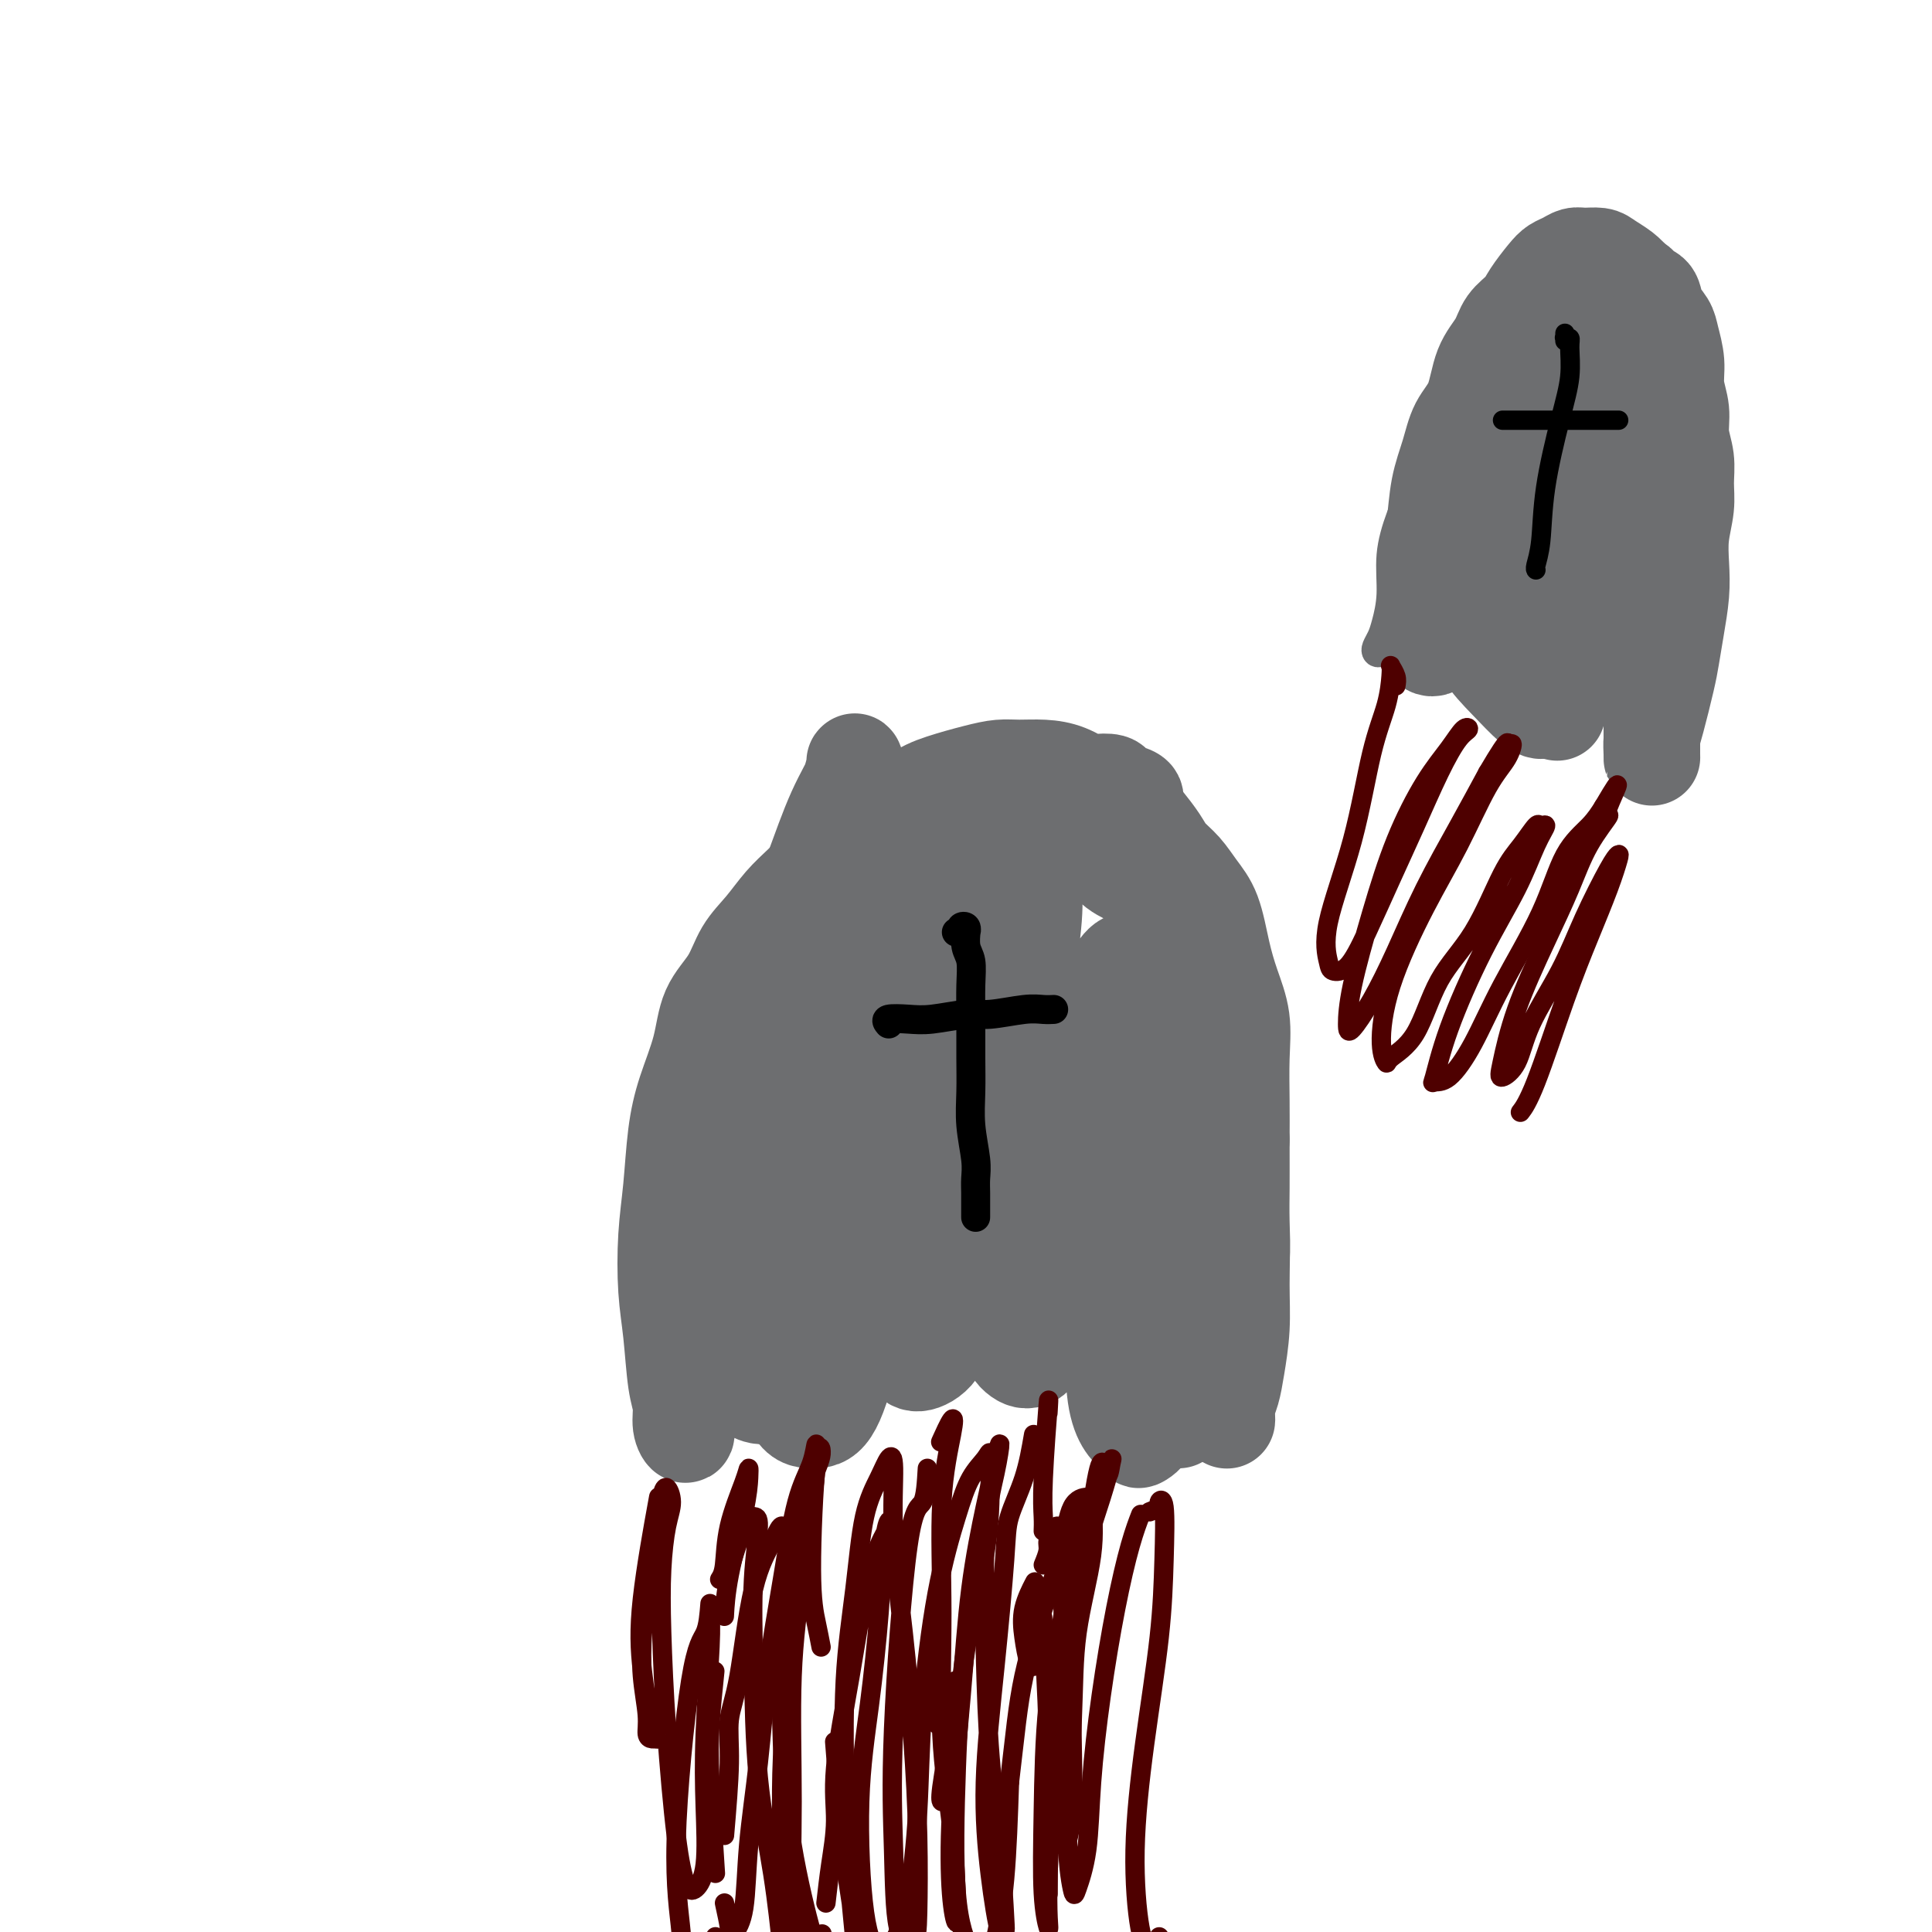 <svg viewBox='0 0 400 400' version='1.1' xmlns='http://www.w3.org/2000/svg' xmlns:xlink='http://www.w3.org/1999/xlink'><g fill='none' stroke='#6D6E70' stroke-width='20' stroke-linecap='round' stroke-linejoin='round'><path d='M151,219c0.543,-2.039 1.086,-4.077 2,-7c0.914,-2.923 2.199,-6.730 4,-10c1.801,-3.270 4.119,-6.003 6,-9c1.881,-2.997 3.326,-6.259 5,-9c1.674,-2.741 3.577,-4.962 6,-7c2.423,-2.038 5.365,-3.895 8,-6c2.635,-2.105 4.962,-4.459 7,-6c2.038,-1.541 3.787,-2.270 6,-3c2.213,-0.730 4.892,-1.462 7,-2c2.108,-0.538 3.647,-0.883 5,-1c1.353,-0.117 2.521,-0.007 4,0c1.479,0.007 3.269,-0.090 5,0c1.731,0.090 3.405,0.367 5,1c1.595,0.633 3.112,1.623 4,2c0.888,0.377 1.146,0.142 2,0c0.854,-0.142 2.305,-0.190 3,0c0.695,0.190 0.636,0.619 1,1c0.364,0.381 1.151,0.713 2,1c0.849,0.287 1.760,0.527 2,1c0.240,0.473 -0.189,1.179 0,2c0.189,0.821 0.998,1.759 2,3c1.002,1.241 2.197,2.786 3,4c0.803,1.214 1.212,2.097 2,3c0.788,0.903 1.954,1.825 3,3c1.046,1.175 1.973,2.605 3,4c1.027,1.395 2.156,2.757 3,5c0.844,2.243 1.403,5.367 2,8c0.597,2.633 1.232,4.775 2,7c0.768,2.225 1.670,4.535 2,7c0.330,2.465 0.089,5.087 0,8c-0.089,2.913 -0.025,6.118 0,9c0.025,2.882 0.013,5.441 0,8'/><path d='M257,236c0.005,5.813 0.016,7.845 0,10c-0.016,2.155 -0.060,4.434 0,7c0.060,2.566 0.222,5.421 0,8c-0.222,2.579 -0.830,4.883 -1,7c-0.170,2.117 0.098,4.047 0,6c-0.098,1.953 -0.562,3.929 -1,6c-0.438,2.071 -0.849,4.237 -1,6c-0.151,1.763 -0.041,3.122 0,4c0.041,0.878 0.014,1.275 0,2c-0.014,0.725 -0.015,1.779 0,2c0.015,0.221 0.046,-0.391 0,-1c-0.046,-0.609 -0.170,-1.214 0,-2c0.170,-0.786 0.635,-1.753 1,-3c0.365,-1.247 0.631,-2.775 1,-5c0.369,-2.225 0.842,-5.146 1,-8c0.158,-2.854 0.001,-5.640 0,-9c-0.001,-3.360 0.155,-7.295 0,-11c-0.155,-3.705 -0.621,-7.179 -1,-10c-0.379,-2.821 -0.670,-4.988 -1,-8c-0.330,-3.012 -0.700,-6.869 -1,-10c-0.300,-3.131 -0.529,-5.536 -1,-8c-0.471,-2.464 -1.185,-4.989 -2,-8c-0.815,-3.011 -1.733,-6.510 -3,-9c-1.267,-2.490 -2.884,-3.973 -4,-6c-1.116,-2.027 -1.732,-4.598 -3,-7c-1.268,-2.402 -3.188,-4.635 -5,-6c-1.812,-1.365 -3.517,-1.861 -5,-3c-1.483,-1.139 -2.746,-2.922 -4,-4c-1.254,-1.078 -2.501,-1.451 -4,-2c-1.499,-0.549 -3.249,-1.275 -5,-2'/><path d='M218,172c-3.666,-1.932 -3.831,-1.261 -5,-1c-1.169,0.261 -3.344,0.111 -5,0c-1.656,-0.111 -2.795,-0.184 -4,0c-1.205,0.184 -2.478,0.625 -4,1c-1.522,0.375 -3.294,0.686 -5,1c-1.706,0.314 -3.345,0.632 -5,1c-1.655,0.368 -3.327,0.786 -5,1c-1.673,0.214 -3.346,0.222 -5,1c-1.654,0.778 -3.288,2.325 -5,3c-1.712,0.675 -3.501,0.478 -5,1c-1.499,0.522 -2.707,1.762 -4,3c-1.293,1.238 -2.672,2.474 -4,4c-1.328,1.526 -2.606,3.342 -4,5c-1.394,1.658 -2.905,3.158 -4,5c-1.095,1.842 -1.775,4.028 -3,6c-1.225,1.972 -2.997,3.732 -4,6c-1.003,2.268 -1.239,5.045 -2,8c-0.761,2.955 -2.047,6.087 -3,9c-0.953,2.913 -1.573,5.607 -2,9c-0.427,3.393 -0.662,7.485 -1,11c-0.338,3.515 -0.780,6.452 -1,10c-0.220,3.548 -0.218,7.706 0,11c0.218,3.294 0.650,5.725 1,9c0.350,3.275 0.616,7.393 1,10c0.384,2.607 0.887,3.704 1,5c0.113,1.296 -0.163,2.792 0,4c0.163,1.208 0.765,2.128 1,2c0.235,-0.128 0.102,-1.304 0,-3c-0.102,-1.696 -0.172,-3.913 0,-7c0.172,-3.087 0.586,-7.043 1,-11'/><path d='M143,276c0.722,-5.797 1.526,-10.788 3,-18c1.474,-7.212 3.619,-16.645 6,-25c2.381,-8.355 4.998,-15.630 7,-22c2.002,-6.370 3.388,-11.833 5,-17c1.612,-5.167 3.450,-10.036 5,-14c1.550,-3.964 2.811,-7.022 4,-10c1.189,-2.978 2.307,-5.877 3,-8c0.693,-2.123 0.960,-3.469 1,-4c0.040,-0.531 -0.148,-0.248 0,0c0.148,0.248 0.632,0.460 0,2c-0.632,1.540 -2.379,4.409 -4,8c-1.621,3.591 -3.115,7.905 -5,13c-1.885,5.095 -4.159,10.972 -7,20c-2.841,9.028 -6.248,21.206 -8,32c-1.752,10.794 -1.847,20.204 -2,27c-0.153,6.796 -0.363,10.979 0,15c0.363,4.021 1.300,7.880 2,10c0.700,2.120 1.165,2.501 2,3c0.835,0.499 2.042,1.115 3,1c0.958,-0.115 1.668,-0.962 2,-3c0.332,-2.038 0.286,-5.266 1,-9c0.714,-3.734 2.187,-7.975 3,-13c0.813,-5.025 0.967,-10.835 2,-17c1.033,-6.165 2.945,-12.684 5,-20c2.055,-7.316 4.254,-15.428 6,-21c1.746,-5.572 3.040,-8.605 4,-11c0.960,-2.395 1.586,-4.153 2,-6c0.414,-1.847 0.616,-3.784 1,-5c0.384,-1.216 0.950,-1.712 1,-2c0.050,-0.288 -0.414,-0.368 -1,1c-0.586,1.368 -1.293,4.184 -2,7'/><path d='M182,190c-1.315,3.273 -3.602,8.457 -6,14c-2.398,5.543 -4.908,11.447 -7,20c-2.092,8.553 -3.768,19.756 -5,29c-1.232,9.244 -2.020,16.529 -2,23c0.020,6.471 0.850,12.128 2,15c1.150,2.872 2.622,2.959 4,3c1.378,0.041 2.664,0.035 4,-2c1.336,-2.035 2.723,-6.100 4,-12c1.277,-5.900 2.443,-13.634 4,-21c1.557,-7.366 3.505,-14.363 5,-22c1.495,-7.637 2.537,-15.912 4,-23c1.463,-7.088 3.345,-12.988 5,-18c1.655,-5.012 3.081,-9.135 4,-12c0.919,-2.865 1.330,-4.473 2,-6c0.670,-1.527 1.599,-2.975 2,-3c0.401,-0.025 0.275,1.371 0,3c-0.275,1.629 -0.698,3.491 -2,7c-1.302,3.509 -3.482,8.667 -5,14c-1.518,5.333 -2.375,10.843 -4,19c-1.625,8.157 -4.019,18.962 -5,29c-0.981,10.038 -0.549,19.307 0,25c0.549,5.693 1.214,7.808 2,9c0.786,1.192 1.691,1.462 3,1c1.309,-0.462 3.021,-1.655 4,-4c0.979,-2.345 1.224,-5.843 2,-10c0.776,-4.157 2.084,-8.975 3,-14c0.916,-5.025 1.442,-10.258 2,-16c0.558,-5.742 1.150,-11.993 2,-19c0.850,-7.007 1.960,-14.771 3,-20c1.040,-5.229 2.012,-7.923 3,-10c0.988,-2.077 1.994,-3.539 3,-5'/><path d='M213,184c1.133,-2.795 0.965,-2.284 1,-1c0.035,1.284 0.274,3.340 0,7c-0.274,3.660 -1.059,8.925 -2,15c-0.941,6.075 -2.037,12.962 -3,22c-0.963,9.038 -1.793,20.228 -2,29c-0.207,8.772 0.209,15.127 1,19c0.791,3.873 1.956,5.263 3,6c1.044,0.737 1.965,0.820 3,0c1.035,-0.820 2.182,-2.544 3,-5c0.818,-2.456 1.306,-5.644 2,-10c0.694,-4.356 1.592,-9.879 2,-15c0.408,-5.121 0.325,-9.839 1,-15c0.675,-5.161 2.108,-10.766 3,-15c0.892,-4.234 1.243,-7.099 2,-10c0.757,-2.901 1.918,-5.840 3,-8c1.082,-2.160 2.083,-3.541 3,-4c0.917,-0.459 1.749,0.002 2,1c0.251,0.998 -0.080,2.531 0,6c0.080,3.469 0.572,8.873 0,14c-0.572,5.127 -2.209,9.978 -3,17c-0.791,7.022 -0.738,16.215 -1,26c-0.262,9.785 -0.841,20.162 0,26c0.841,5.838 3.100,7.135 4,8c0.900,0.865 0.439,1.297 1,1c0.561,-0.297 2.143,-1.322 3,-4c0.857,-2.678 0.989,-7.008 1,-12c0.011,-4.992 -0.099,-10.647 0,-17c0.099,-6.353 0.408,-13.404 1,-19c0.592,-5.596 1.467,-9.737 2,-13c0.533,-3.263 0.724,-5.646 1,-7c0.276,-1.354 0.638,-1.677 1,-2'/><path d='M245,224c1.152,-10.973 1.033,-3.405 1,0c-0.033,3.405 0.019,2.646 0,4c-0.019,1.354 -0.110,4.822 0,9c0.110,4.178 0.422,9.067 0,15c-0.422,5.933 -1.577,12.910 -2,20c-0.423,7.090 -0.114,14.294 0,18c0.114,3.706 0.033,3.916 0,4c-0.033,0.084 -0.016,0.042 0,0'/><path d='M202,188c0.114,0.282 0.228,0.564 0,1c-0.228,0.436 -0.797,1.027 -1,2c-0.203,0.973 -0.041,2.329 0,4c0.041,1.671 -0.041,3.659 0,6c0.041,2.341 0.203,5.037 0,9c-0.203,3.963 -0.773,9.193 -1,14c-0.227,4.807 -0.112,9.189 0,13c0.112,3.811 0.223,7.049 0,10c-0.223,2.951 -0.778,5.614 -1,8c-0.222,2.386 -0.111,4.495 0,6c0.111,1.505 0.222,2.405 0,3c-0.222,0.595 -0.778,0.884 -1,1c-0.222,0.116 -0.111,0.058 0,0'/><path d='M200,189c0.015,2.295 0.029,4.590 0,7c-0.029,2.410 -0.103,4.935 0,9c0.103,4.065 0.381,9.671 0,14c-0.381,4.329 -1.423,7.381 -2,11c-0.577,3.619 -0.691,7.805 -1,11c-0.309,3.195 -0.814,5.399 -1,7c-0.186,1.601 -0.053,2.600 0,3c0.053,0.400 0.027,0.200 0,0'/></g>
<g fill='none' stroke='#6D6E70' stroke-width='6' stroke-linecap='round' stroke-linejoin='round'><path d='M201,187c-0.453,-0.011 -0.906,-0.022 -1,0c-0.094,0.022 0.170,0.079 0,0c-0.170,-0.079 -0.774,-0.292 -1,0c-0.226,0.292 -0.074,1.088 0,2c0.074,0.912 0.069,1.938 0,4c-0.069,2.062 -0.203,5.160 0,9c0.203,3.840 0.744,8.421 1,13c0.256,4.579 0.226,9.156 0,13c-0.226,3.844 -0.649,6.957 -1,10c-0.351,3.043 -0.630,6.017 -1,8c-0.370,1.983 -0.831,2.975 -1,4c-0.169,1.025 -0.045,2.084 0,3c0.045,0.916 0.013,1.690 0,2c-0.013,0.310 -0.006,0.155 0,0'/><path d='M198,189c0.387,1.384 0.773,2.768 1,4c0.227,1.232 0.294,2.312 0,3c-0.294,0.688 -0.951,0.984 -1,2c-0.049,1.016 0.509,2.753 1,4c0.491,1.247 0.916,2.005 1,3c0.084,0.995 -0.173,2.228 0,4c0.173,1.772 0.777,4.083 1,6c0.223,1.917 0.064,3.438 0,5c-0.064,1.562 -0.032,3.163 0,5c0.032,1.837 0.065,3.910 0,6c-0.065,2.090 -0.228,4.196 0,6c0.228,1.804 0.846,3.305 1,5c0.154,1.695 -0.158,3.585 0,5c0.158,1.415 0.786,2.355 1,3c0.214,0.645 0.016,0.994 0,1c-0.016,0.006 0.152,-0.333 0,-1c-0.152,-0.667 -0.623,-1.664 -1,-3c-0.377,-1.336 -0.661,-3.012 -1,-5c-0.339,-1.988 -0.732,-4.288 -1,-7c-0.268,-2.712 -0.411,-5.836 -1,-10c-0.589,-4.164 -1.623,-9.368 -2,-14c-0.377,-4.632 -0.097,-8.694 0,-12c0.097,-3.306 0.012,-5.858 0,-8c-0.012,-2.142 0.049,-3.874 0,-5c-0.049,-1.126 -0.209,-1.646 0,-2c0.209,-0.354 0.788,-0.542 1,0c0.212,0.542 0.057,1.815 0,4c-0.057,2.185 -0.015,5.280 0,8c0.015,2.720 0.004,5.063 0,6c-0.004,0.937 -0.002,0.469 0,0'/><path d='M200,191c0.106,-0.777 0.212,-1.555 0,-2c-0.212,-0.445 -0.743,-0.559 -1,0c-0.257,0.559 -0.241,1.791 0,3c0.241,1.209 0.708,2.395 1,4c0.292,1.605 0.411,3.628 1,6c0.589,2.372 1.649,5.093 2,9c0.351,3.907 -0.006,9.001 0,13c0.006,3.999 0.376,6.905 0,9c-0.376,2.095 -1.499,3.380 -2,4c-0.501,0.620 -0.380,0.574 -1,0c-0.620,-0.574 -1.982,-1.676 -3,-4c-1.018,-2.324 -1.692,-5.869 -2,-9c-0.308,-3.131 -0.252,-5.848 0,-9c0.252,-3.152 0.698,-6.739 1,-10c0.302,-3.261 0.460,-6.196 1,-9c0.540,-2.804 1.463,-5.478 2,-7c0.537,-1.522 0.690,-1.891 1,-2c0.310,-0.109 0.778,0.042 1,1c0.222,0.958 0.199,2.722 0,5c-0.199,2.278 -0.575,5.069 -1,8c-0.425,2.931 -0.898,6.001 -1,10c-0.102,3.999 0.169,8.928 0,13c-0.169,4.072 -0.776,7.289 -1,9c-0.224,1.711 -0.064,1.918 0,2c0.064,0.082 0.032,0.041 0,0'/><path d='M199,193c0.378,1.019 0.756,2.038 0,3c-0.756,0.962 -2.647,1.865 -4,3c-1.353,1.135 -2.167,2.500 -2,4c0.167,1.500 1.314,3.135 2,4c0.686,0.865 0.910,0.962 1,1c0.090,0.038 0.045,0.019 0,0'/><path d='M200,206c0.538,-0.010 1.076,-0.021 2,0c0.924,0.021 2.233,0.072 2,0c-0.233,-0.072 -2.010,-0.268 -3,0c-0.990,0.268 -1.193,1.000 0,1c1.193,0.000 3.783,-0.731 5,-1c1.217,-0.269 1.062,-0.077 1,0c-0.062,0.077 -0.031,0.038 0,0'/></g>
<g fill='none' stroke='#000000' stroke-width='6' stroke-linecap='round' stroke-linejoin='round'><path d='M198,193c0.453,0.104 0.906,0.207 1,0c0.094,-0.207 -0.172,-0.726 0,-1c0.172,-0.274 0.782,-0.304 1,0c0.218,0.304 0.044,0.943 0,1c-0.044,0.057 0.041,-0.466 0,0c-0.041,0.466 -0.207,1.921 0,3c0.207,1.079 0.788,1.781 1,3c0.212,1.219 0.056,2.956 0,5c-0.056,2.044 -0.011,4.395 0,7c0.011,2.605 -0.011,5.463 0,8c0.011,2.537 0.056,4.751 0,7c-0.056,2.249 -0.211,4.533 0,7c0.211,2.467 0.789,5.119 1,7c0.211,1.881 0.057,2.993 0,4c-0.057,1.007 -0.015,1.909 0,3c0.015,1.091 0.004,2.373 0,3c-0.004,0.627 -0.001,0.601 0,1c0.001,0.399 0.000,1.223 0,1c-0.000,-0.223 -0.000,-1.492 0,-2c0.000,-0.508 0.000,-0.254 0,0'/><path d='M184,212c-0.351,-0.414 -0.702,-0.828 0,-1c0.702,-0.172 2.456,-0.102 4,0c1.544,0.102 2.878,0.238 5,0c2.122,-0.238 5.031,-0.848 7,-1c1.969,-0.152 2.997,0.155 5,0c2.003,-0.155 4.980,-0.774 7,-1c2.020,-0.226 3.082,-0.061 4,0c0.918,0.061 1.691,0.017 2,0c0.309,-0.017 0.155,-0.009 0,0'/></g>
<g fill='none' stroke='#6D6E70' stroke-width='6' stroke-linecap='round' stroke-linejoin='round'><path d='M288,134c0.198,-0.108 0.396,-0.217 0,0c-0.396,0.217 -1.385,0.759 -2,1c-0.615,0.241 -0.854,0.182 -1,0c-0.146,-0.182 -0.198,-0.485 0,-1c0.198,-0.515 0.647,-1.240 1,-2c0.353,-0.760 0.612,-1.554 1,-3c0.388,-1.446 0.905,-3.543 1,-6c0.095,-2.457 -0.233,-5.273 0,-8c0.233,-2.727 1.028,-5.365 2,-8c0.972,-2.635 2.121,-5.267 3,-8c0.879,-2.733 1.488,-5.567 2,-8c0.512,-2.433 0.926,-4.464 2,-7c1.074,-2.536 2.809,-5.578 4,-8c1.191,-2.422 1.840,-4.223 3,-6c1.160,-1.777 2.832,-3.530 4,-5c1.168,-1.470 1.834,-2.656 3,-4c1.166,-1.344 2.833,-2.847 4,-4c1.167,-1.153 1.834,-1.956 3,-3c1.166,-1.044 2.830,-2.330 4,-3c1.170,-0.670 1.845,-0.724 3,-1c1.155,-0.276 2.788,-0.772 4,-1c1.212,-0.228 2.001,-0.186 3,0c0.999,0.186 2.207,0.517 3,1c0.793,0.483 1.172,1.118 2,2c0.828,0.882 2.105,2.011 3,3c0.895,0.989 1.408,1.840 2,3c0.592,1.160 1.262,2.631 2,4c0.738,1.369 1.545,2.638 2,4c0.455,1.362 0.559,2.818 1,4c0.441,1.182 1.221,2.091 2,3'/><path d='M349,73c1.558,3.900 0.952,4.649 1,6c0.048,1.351 0.749,3.304 1,5c0.251,1.696 0.053,3.135 0,5c-0.053,1.865 0.039,4.156 0,6c-0.039,1.844 -0.211,3.241 0,5c0.211,1.759 0.803,3.880 1,6c0.197,2.120 -0.002,4.239 0,6c0.002,1.761 0.205,3.163 0,5c-0.205,1.837 -0.819,4.108 -1,6c-0.181,1.892 0.072,3.405 0,5c-0.072,1.595 -0.470,3.271 -1,5c-0.530,1.729 -1.192,3.510 -2,5c-0.808,1.490 -1.761,2.687 -2,4c-0.239,1.313 0.237,2.740 0,4c-0.237,1.260 -1.188,2.351 -2,3c-0.812,0.649 -1.486,0.854 -2,1c-0.514,0.146 -0.869,0.232 -1,0c-0.131,-0.232 -0.037,-0.780 0,-1c0.037,-0.220 0.019,-0.110 0,0'/></g>
<g fill='none' stroke='#6D6E70' stroke-width='20' stroke-linecap='round' stroke-linejoin='round'><path d='M297,129c-0.002,0.219 -0.004,0.438 0,1c0.004,0.562 0.015,1.468 0,2c-0.015,0.532 -0.057,0.690 0,1c0.057,0.310 0.211,0.771 0,1c-0.211,0.229 -0.789,0.225 -1,0c-0.211,-0.225 -0.056,-0.672 0,-1c0.056,-0.328 0.014,-0.537 0,-1c-0.014,-0.463 -0.001,-1.180 0,-2c0.001,-0.820 -0.012,-1.743 0,-3c0.012,-1.257 0.048,-2.848 0,-5c-0.048,-2.152 -0.180,-4.865 0,-7c0.180,-2.135 0.671,-3.691 1,-6c0.329,-2.309 0.496,-5.369 1,-8c0.504,-2.631 1.346,-4.832 2,-7c0.654,-2.168 1.118,-4.303 2,-6c0.882,-1.697 2.180,-2.958 3,-5c0.820,-2.042 1.163,-4.867 2,-7c0.837,-2.133 2.167,-3.576 3,-5c0.833,-1.424 1.168,-2.829 2,-4c0.832,-1.171 2.162,-2.106 3,-3c0.838,-0.894 1.183,-1.746 2,-3c0.817,-1.254 2.105,-2.910 3,-4c0.895,-1.090 1.399,-1.613 2,-2c0.601,-0.387 1.301,-0.637 2,-1c0.699,-0.363 1.398,-0.837 2,-1c0.602,-0.163 1.106,-0.013 2,0c0.894,0.013 2.178,-0.110 3,0c0.822,0.110 1.183,0.453 2,1c0.817,0.547 2.091,1.299 3,2c0.909,0.701 1.455,1.350 2,2'/><path d='M338,58c2.196,1.204 1.687,1.713 2,2c0.313,0.287 1.447,0.351 2,1c0.553,0.649 0.525,1.884 1,3c0.475,1.116 1.452,2.114 2,3c0.548,0.886 0.668,1.660 1,3c0.332,1.340 0.877,3.246 1,5c0.123,1.754 -0.178,3.357 0,5c0.178,1.643 0.833,3.326 1,5c0.167,1.674 -0.155,3.338 0,5c0.155,1.662 0.788,3.321 1,5c0.212,1.679 0.005,3.377 0,5c-0.005,1.623 0.192,3.170 0,5c-0.192,1.830 -0.773,3.942 -1,6c-0.227,2.058 -0.101,4.062 0,6c0.101,1.938 0.178,3.810 0,6c-0.178,2.190 -0.612,4.697 -1,7c-0.388,2.303 -0.731,4.403 -1,6c-0.269,1.597 -0.464,2.691 -1,5c-0.536,2.309 -1.411,5.832 -2,8c-0.589,2.168 -0.890,2.979 -1,4c-0.110,1.021 -0.030,2.250 0,3c0.030,0.750 0.008,1.020 0,1c-0.008,-0.020 -0.002,-0.330 0,-1c0.002,-0.670 0.001,-1.701 0,-3c-0.001,-1.299 -0.000,-2.865 0,-5c0.000,-2.135 0.000,-4.837 0,-7c-0.000,-2.163 -0.000,-3.786 0,-6c0.000,-2.214 0.000,-5.019 0,-8c-0.000,-2.981 -0.000,-6.137 0,-9c0.000,-2.863 0.000,-5.431 0,-8'/><path d='M342,110c0.049,-8.473 0.173,-6.657 0,-8c-0.173,-1.343 -0.643,-5.845 -1,-9c-0.357,-3.155 -0.602,-4.964 -1,-7c-0.398,-2.036 -0.949,-4.299 -1,-7c-0.051,-2.701 0.399,-5.839 0,-8c-0.399,-2.161 -1.648,-3.345 -2,-5c-0.352,-1.655 0.194,-3.781 0,-5c-0.194,-1.219 -1.129,-1.530 -2,-2c-0.871,-0.470 -1.679,-1.098 -2,-1c-0.321,0.098 -0.155,0.922 -1,2c-0.845,1.078 -2.700,2.412 -4,4c-1.300,1.588 -2.044,3.432 -3,6c-0.956,2.568 -2.125,5.859 -3,10c-0.875,4.141 -1.458,9.130 -2,15c-0.542,5.870 -1.045,12.620 -1,18c0.045,5.380 0.638,9.389 1,13c0.362,3.611 0.492,6.823 1,9c0.508,2.177 1.394,3.319 2,4c0.606,0.681 0.933,0.900 1,1c0.067,0.100 -0.125,0.079 0,0c0.125,-0.079 0.569,-0.217 1,-1c0.431,-0.783 0.850,-2.213 1,-4c0.150,-1.787 0.030,-3.933 0,-7c-0.030,-3.067 0.030,-7.054 0,-11c-0.030,-3.946 -0.151,-7.850 0,-13c0.151,-5.150 0.574,-11.546 1,-16c0.426,-4.454 0.857,-6.967 1,-9c0.143,-2.033 0.000,-3.586 0,-5c-0.000,-1.414 0.143,-2.690 0,-3c-0.143,-0.310 -0.571,0.345 -1,1'/><path d='M327,72c-0.261,-9.057 -1.415,-0.198 -2,5c-0.585,5.198 -0.601,6.736 -1,9c-0.399,2.264 -1.182,5.254 -2,10c-0.818,4.746 -1.670,11.247 -2,17c-0.330,5.753 -0.137,10.757 0,15c0.137,4.243 0.219,7.727 1,10c0.781,2.273 2.262,3.337 3,4c0.738,0.663 0.734,0.925 1,0c0.266,-0.925 0.802,-3.036 1,-5c0.198,-1.964 0.059,-3.781 0,-6c-0.059,-2.219 -0.037,-4.839 0,-8c0.037,-3.161 0.088,-6.862 0,-10c-0.088,-3.138 -0.315,-5.711 -1,-8c-0.685,-2.289 -1.828,-4.292 -3,-6c-1.172,-1.708 -2.372,-3.120 -4,-4c-1.628,-0.880 -3.683,-1.228 -5,-1c-1.317,0.228 -1.897,1.031 -3,3c-1.103,1.969 -2.728,5.105 -4,8c-1.272,2.895 -2.192,5.549 -3,8c-0.808,2.451 -1.504,4.697 -1,7c0.504,2.303 2.209,4.661 4,7c1.791,2.339 3.667,4.658 5,6c1.333,1.342 2.124,1.708 3,2c0.876,0.292 1.837,0.511 3,0c1.163,-0.511 2.528,-1.752 3,-3c0.472,-1.248 0.052,-2.503 0,-4c-0.052,-1.497 0.265,-3.235 0,-5c-0.265,-1.765 -1.112,-3.555 -2,-5c-0.888,-1.445 -1.816,-2.543 -3,-4c-1.184,-1.457 -2.624,-3.273 -4,-4c-1.376,-0.727 -2.688,-0.363 -4,0'/><path d='M307,110c-1.639,-0.203 -1.735,1.291 -2,3c-0.265,1.709 -0.699,3.634 -1,6c-0.301,2.366 -0.468,5.171 0,8c0.468,2.829 1.572,5.680 3,8c1.428,2.320 3.181,4.109 5,6c1.819,1.891 3.704,3.886 5,5c1.296,1.114 2.001,1.348 3,1c0.999,-0.348 2.291,-1.277 3,-2c0.709,-0.723 0.836,-1.239 1,-2c0.164,-0.761 0.366,-1.765 0,-3c-0.366,-1.235 -1.299,-2.700 -2,-4c-0.701,-1.300 -1.171,-2.436 -2,-3c-0.829,-0.564 -2.019,-0.558 -3,-1c-0.981,-0.442 -1.754,-1.333 -2,-1c-0.246,0.333 0.036,1.890 0,3c-0.036,1.110 -0.391,1.772 0,3c0.391,1.228 1.528,3.023 3,5c1.472,1.977 3.278,4.136 4,5c0.722,0.864 0.361,0.432 0,0'/></g>
<g fill='none' stroke='#000000' stroke-width='4' stroke-linecap='round' stroke-linejoin='round'><path d='M324,69c-0.001,0.461 -0.001,0.923 0,1c0.001,0.077 0.004,-0.229 0,0c-0.004,0.229 -0.016,0.993 0,1c0.016,0.007 0.058,-0.742 0,-1c-0.058,-0.258 -0.216,-0.026 0,0c0.216,0.026 0.808,-0.154 1,0c0.192,0.154 -0.014,0.641 0,2c0.014,1.359 0.249,3.590 0,6c-0.249,2.410 -0.981,5.000 -2,9c-1.019,4.000 -2.326,9.412 -3,14c-0.674,4.588 -0.717,8.354 -1,11c-0.283,2.646 -0.808,4.173 -1,5c-0.192,0.827 -0.052,0.953 0,1c0.052,0.047 0.015,0.013 0,0c-0.015,-0.013 -0.007,-0.007 0,0'/><path d='M313,87c-0.280,0.000 -0.561,0.000 -1,0c-0.439,0.000 -1.037,0.000 -1,0c0.037,0.000 0.707,0.000 2,0c1.293,0.000 3.208,0.000 5,0c1.792,0.000 3.460,0.000 6,0c2.540,0.000 5.953,0.000 8,0c2.047,0.000 2.728,0.000 3,0c0.272,0.000 0.136,0.000 0,0'/></g>
<g fill='none' stroke='#4E0000' stroke-width='4' stroke-linecap='round' stroke-linejoin='round'><path d='M136,312c0.326,-1.790 0.652,-3.580 0,0c-0.652,3.580 -2.283,12.529 -3,19c-0.717,6.471 -0.522,10.465 0,15c0.522,4.535 1.370,9.613 2,12c0.630,2.387 1.041,2.085 1,2c-0.041,-0.085 -0.533,0.049 -1,0c-0.467,-0.049 -0.908,-0.281 -1,-1c-0.092,-0.719 0.164,-1.924 0,-4c-0.164,-2.076 -0.749,-5.024 -1,-8c-0.251,-2.976 -0.170,-5.980 0,-9c0.170,-3.020 0.428,-6.055 1,-10c0.572,-3.945 1.457,-8.800 2,-12c0.543,-3.200 0.744,-4.745 1,-6c0.256,-1.255 0.565,-2.219 1,-2c0.435,0.219 0.994,1.620 1,3c0.006,1.380 -0.543,2.740 -1,5c-0.457,2.260 -0.824,5.422 -1,9c-0.176,3.578 -0.161,7.574 0,13c0.161,5.426 0.467,12.281 1,20c0.533,7.719 1.292,16.300 2,22c0.708,5.700 1.366,8.518 2,10c0.634,1.482 1.246,1.629 2,1c0.754,-0.629 1.652,-2.032 2,-5c0.348,-2.968 0.146,-7.500 0,-12c-0.146,-4.500 -0.235,-8.969 0,-15c0.235,-6.031 0.794,-13.624 1,-18c0.206,-4.376 0.059,-5.536 0,-6c-0.059,-0.464 -0.029,-0.232 0,0'/><path d='M149,327c0.392,-0.609 0.785,-1.217 1,-3c0.215,-1.783 0.253,-4.739 1,-8c0.747,-3.261 2.204,-6.826 3,-9c0.796,-2.174 0.931,-2.956 1,-3c0.069,-0.044 0.071,0.651 0,2c-0.071,1.349 -0.215,3.351 -1,7c-0.785,3.649 -2.211,8.944 -3,13c-0.789,4.056 -0.940,6.873 -1,8c-0.060,1.127 -0.030,0.563 0,0'/><path d='M148,346c-0.393,3.798 -0.786,7.595 -1,11c-0.214,3.405 -0.250,6.417 0,12c0.250,5.583 0.786,13.738 1,17c0.214,3.262 0.107,1.631 0,0'/><path d='M150,394c0.438,2.020 0.876,4.040 1,5c0.124,0.960 -0.066,0.861 0,1c0.066,0.139 0.387,0.518 1,0c0.613,-0.518 1.518,-1.932 2,-5c0.482,-3.068 0.540,-7.789 1,-13c0.460,-5.211 1.321,-10.913 2,-17c0.679,-6.087 1.177,-12.559 2,-19c0.823,-6.441 1.973,-12.852 3,-19c1.027,-6.148 1.933,-12.035 3,-16c1.067,-3.965 2.294,-6.009 3,-8c0.706,-1.991 0.889,-3.930 1,-4c0.111,-0.070 0.149,1.728 0,4c-0.149,2.272 -0.487,5.017 -1,9c-0.513,3.983 -1.203,9.204 -2,15c-0.797,5.796 -1.700,12.167 -2,20c-0.300,7.833 0.004,17.128 0,26c-0.004,8.872 -0.316,17.322 0,23c0.316,5.678 1.260,8.584 2,10c0.740,1.416 1.276,1.343 2,0c0.724,-1.343 1.635,-3.955 2,-5c0.365,-1.045 0.182,-0.522 0,0'/><path d='M171,394c0.290,-2.573 0.580,-5.146 1,-8c0.420,-2.854 0.969,-5.989 1,-9c0.031,-3.011 -0.457,-5.899 0,-11c0.457,-5.101 1.861,-12.417 3,-19c1.139,-6.583 2.015,-12.435 3,-17c0.985,-4.565 2.080,-7.845 3,-10c0.920,-2.155 1.667,-3.187 2,-4c0.333,-0.813 0.253,-1.408 0,-1c-0.253,0.408 -0.679,1.819 -1,5c-0.321,3.181 -0.536,8.132 -1,14c-0.464,5.868 -1.177,12.652 -2,19c-0.823,6.348 -1.756,12.259 -2,20c-0.244,7.741 0.201,17.312 1,23c0.799,5.688 1.953,7.495 3,8c1.047,0.505 1.987,-0.290 3,-2c1.013,-1.710 2.098,-4.335 3,-9c0.902,-4.665 1.619,-11.370 2,-18c0.381,-6.630 0.424,-13.183 1,-21c0.576,-7.817 1.685,-16.897 3,-24c1.315,-7.103 2.836,-12.231 4,-16c1.164,-3.769 1.972,-6.181 3,-8c1.028,-1.819 2.276,-3.045 3,-4c0.724,-0.955 0.923,-1.640 1,-1c0.077,0.640 0.032,2.604 0,6c-0.032,3.396 -0.053,8.225 -1,14c-0.947,5.775 -2.822,12.496 -4,20c-1.178,7.504 -1.658,15.791 -2,25c-0.342,9.209 -0.544,19.342 0,26c0.544,6.658 1.834,9.842 3,12c1.166,2.158 2.210,3.290 3,3c0.790,-0.290 1.328,-2.001 2,-5c0.672,-2.999 1.478,-7.285 2,-13c0.522,-5.715 0.761,-12.857 1,-20'/><path d='M209,369c1.193,-9.960 1.675,-15.860 3,-22c1.325,-6.140 3.493,-12.520 5,-17c1.507,-4.480 2.354,-7.060 3,-10c0.646,-2.940 1.091,-6.240 2,-8c0.909,-1.760 2.283,-1.980 3,-2c0.717,-0.020 0.776,0.160 1,2c0.224,1.840 0.613,5.341 0,10c-0.613,4.659 -2.229,10.476 -3,16c-0.771,5.524 -0.697,10.757 -1,18c-0.303,7.243 -0.983,16.498 -1,23c-0.017,6.502 0.627,10.251 1,12c0.373,1.749 0.473,1.499 1,0c0.527,-1.499 1.481,-4.248 2,-8c0.519,-3.752 0.602,-8.509 1,-14c0.398,-5.491 1.112,-11.717 2,-18c0.888,-6.283 1.949,-12.622 3,-18c1.051,-5.378 2.091,-9.794 3,-13c0.909,-3.206 1.688,-5.202 2,-6c0.312,-0.798 0.156,-0.399 0,0'/><path d='M238,313c0.875,-0.344 1.750,-0.687 2,-1c0.250,-0.313 -0.124,-0.594 0,-1c0.124,-0.406 0.747,-0.935 1,1c0.253,1.935 0.137,6.335 0,11c-0.137,4.665 -0.294,9.594 -1,16c-0.706,6.406 -1.961,14.288 -3,22c-1.039,7.712 -1.862,15.254 -2,22c-0.138,6.746 0.408,12.697 1,16c0.592,3.303 1.231,3.957 2,4c0.769,0.043 1.669,-0.527 2,-1c0.331,-0.473 0.095,-0.849 0,-1c-0.095,-0.151 -0.047,-0.075 0,0'/><path d='M289,142c0.112,-0.626 0.225,-1.251 0,-2c-0.225,-0.749 -0.787,-1.621 -1,-2c-0.213,-0.379 -0.077,-0.267 0,0c0.077,0.267 0.097,0.687 0,2c-0.097,1.313 -0.310,3.517 -1,6c-0.690,2.483 -1.858,5.243 -3,10c-1.142,4.757 -2.259,11.510 -4,18c-1.741,6.490 -4.105,12.716 -5,17c-0.895,4.284 -0.320,6.625 0,8c0.320,1.375 0.384,1.784 1,2c0.616,0.216 1.784,0.241 3,-1c1.216,-1.241 2.478,-3.747 4,-7c1.522,-3.253 3.302,-7.253 5,-11c1.698,-3.747 3.315,-7.241 5,-11c1.685,-3.759 3.439,-7.781 5,-11c1.561,-3.219 2.930,-5.633 4,-7c1.070,-1.367 1.841,-1.685 2,-2c0.159,-0.315 -0.294,-0.627 -1,0c-0.706,0.627 -1.663,2.192 -3,4c-1.337,1.808 -3.052,3.860 -5,7c-1.948,3.140 -4.129,7.367 -6,12c-1.871,4.633 -3.432,9.671 -5,15c-1.568,5.329 -3.142,10.949 -4,15c-0.858,4.051 -1.002,6.533 -1,8c0.002,1.467 0.148,1.919 1,1c0.852,-0.919 2.411,-3.210 4,-6c1.589,-2.790 3.210,-6.078 5,-10c1.790,-3.922 3.751,-8.479 6,-13c2.249,-4.521 4.785,-9.006 7,-13c2.215,-3.994 4.107,-7.497 6,-11'/><path d='M308,160c5.327,-9.083 4.146,-5.789 4,-5c-0.146,0.789 0.743,-0.927 1,-1c0.257,-0.073 -0.120,1.497 -1,3c-0.880,1.503 -2.265,2.940 -4,6c-1.735,3.060 -3.820,7.742 -6,12c-2.180,4.258 -4.455,8.092 -7,13c-2.545,4.908 -5.360,10.889 -7,16c-1.640,5.111 -2.104,9.353 -2,12c0.104,2.647 0.777,3.699 1,4c0.223,0.301 -0.006,-0.148 1,-1c1.006,-0.852 3.245,-2.106 5,-5c1.755,-2.894 3.027,-7.428 5,-11c1.973,-3.572 4.646,-6.182 7,-10c2.354,-3.818 4.387,-8.843 6,-12c1.613,-3.157 2.805,-4.445 4,-6c1.195,-1.555 2.391,-3.377 3,-4c0.609,-0.623 0.630,-0.048 1,0c0.370,0.048 1.088,-0.431 1,0c-0.088,0.431 -0.983,1.773 -2,4c-1.017,2.227 -2.155,5.339 -4,9c-1.845,3.661 -4.396,7.872 -7,13c-2.604,5.128 -5.261,11.174 -7,16c-1.739,4.826 -2.559,8.430 -3,10c-0.441,1.570 -0.502,1.104 0,1c0.502,-0.104 1.567,0.154 3,-1c1.433,-1.154 3.234,-3.718 5,-7c1.766,-3.282 3.498,-7.280 6,-12c2.502,-4.720 5.774,-10.162 8,-15c2.226,-4.838 3.407,-9.072 5,-12c1.593,-2.928 3.598,-4.551 5,-6c1.402,-1.449 2.201,-2.725 3,-4'/><path d='M332,167c5.125,-8.717 1.938,-2.509 1,0c-0.938,2.509 0.374,1.320 0,2c-0.374,0.680 -2.433,3.228 -4,6c-1.567,2.772 -2.643,5.767 -4,9c-1.357,3.233 -2.995,6.703 -5,11c-2.005,4.297 -4.377,9.421 -6,14c-1.623,4.579 -2.497,8.613 -3,11c-0.503,2.387 -0.636,3.126 0,3c0.636,-0.126 2.040,-1.119 3,-3c0.960,-1.881 1.476,-4.651 3,-8c1.524,-3.349 4.056,-7.276 6,-11c1.944,-3.724 3.301,-7.246 5,-11c1.699,-3.754 3.740,-7.741 5,-10c1.260,-2.259 1.739,-2.790 2,-3c0.261,-0.210 0.303,-0.101 0,1c-0.303,1.101 -0.950,3.192 -2,6c-1.050,2.808 -2.502,6.333 -4,10c-1.498,3.667 -3.041,7.478 -5,13c-1.959,5.522 -4.335,12.756 -6,17c-1.665,4.244 -2.619,5.498 -3,6c-0.381,0.502 -0.191,0.251 0,0'/><path d='M214,345c-0.325,0.002 -0.651,0.003 -1,-1c-0.349,-1.003 -0.722,-3.011 -1,-5c-0.278,-1.989 -0.459,-3.959 0,-6c0.459,-2.041 1.560,-4.155 2,-5c0.440,-0.845 0.220,-0.423 0,0'/><path d='M216,324c0.447,-1.091 0.894,-2.182 1,-3c0.106,-0.818 -0.129,-1.361 0,-2c0.129,-0.639 0.623,-1.372 1,-2c0.377,-0.628 0.638,-1.152 1,-1c0.362,0.152 0.825,0.979 1,2c0.175,1.021 0.061,2.234 0,4c-0.061,1.766 -0.070,4.084 0,7c0.070,2.916 0.218,6.431 0,11c-0.218,4.569 -0.802,10.192 -1,16c-0.198,5.808 -0.011,11.802 0,16c0.011,4.198 -0.155,6.599 0,8c0.155,1.401 0.629,1.800 1,2c0.371,0.200 0.637,0.201 1,-1c0.363,-1.201 0.822,-3.605 1,-7c0.178,-3.395 0.075,-7.783 0,-12c-0.075,-4.217 -0.124,-8.265 0,-13c0.124,-4.735 0.420,-10.157 1,-15c0.580,-4.843 1.445,-9.105 2,-13c0.555,-3.895 0.799,-7.422 1,-9c0.201,-1.578 0.359,-1.208 0,-1c-0.359,0.208 -1.234,0.252 -2,2c-0.766,1.748 -1.422,5.200 -2,9c-0.578,3.800 -1.079,7.948 -2,13c-0.921,5.052 -2.261,11.009 -3,18c-0.739,6.991 -0.878,15.017 -1,22c-0.122,6.983 -0.227,12.922 0,17c0.227,4.078 0.785,6.294 1,7c0.215,0.706 0.086,-0.098 0,-2c-0.086,-1.902 -0.131,-4.902 0,-9c0.131,-4.098 0.437,-9.294 1,-15c0.563,-5.706 1.382,-11.921 2,-19c0.618,-7.079 1.034,-15.023 2,-22c0.966,-6.977 2.483,-12.989 4,-19'/><path d='M226,313c2.017,-15.017 2.559,-9.559 3,-8c0.441,1.559 0.780,-0.781 1,-2c0.220,-1.219 0.322,-1.318 0,0c-0.322,1.318 -1.067,4.054 -2,7c-0.933,2.946 -2.054,6.102 -3,10c-0.946,3.898 -1.718,8.539 -3,14c-1.282,5.461 -3.076,11.740 -4,19c-0.924,7.260 -0.980,15.499 -1,22c-0.020,6.501 -0.004,11.265 0,14c0.004,2.735 -0.003,3.440 0,3c0.003,-0.440 0.014,-2.027 0,-5c-0.014,-2.973 -0.055,-7.333 0,-12c0.055,-4.667 0.207,-9.641 0,-17c-0.207,-7.359 -0.773,-17.103 -1,-21c-0.227,-3.897 -0.113,-1.949 0,0'/><path d='M216,317c0.030,-0.825 0.061,-1.649 0,-3c-0.061,-1.351 -0.212,-3.228 0,-8c0.212,-4.772 0.788,-12.439 1,-15c0.212,-2.561 0.061,-0.018 0,1c-0.061,1.018 -0.030,0.509 0,0'/><path d='M214,297c-0.524,3.035 -1.049,6.070 -2,9c-0.951,2.930 -2.330,5.754 -3,8c-0.670,2.246 -0.632,3.914 -1,9c-0.368,5.086 -1.142,13.590 -2,22c-0.858,8.410 -1.798,16.725 -2,24c-0.202,7.275 0.336,13.509 1,19c0.664,5.491 1.453,10.240 2,12c0.547,1.760 0.851,0.530 1,0c0.149,-0.530 0.143,-0.360 0,-3c-0.143,-2.640 -0.424,-8.090 -1,-14c-0.576,-5.910 -1.446,-12.281 -2,-19c-0.554,-6.719 -0.792,-13.787 -1,-22c-0.208,-8.213 -0.386,-17.570 0,-24c0.386,-6.430 1.337,-9.932 2,-13c0.663,-3.068 1.037,-5.703 1,-6c-0.037,-0.297 -0.487,1.742 -1,4c-0.513,2.258 -1.091,4.735 -2,9c-0.909,4.265 -2.149,10.319 -3,17c-0.851,6.681 -1.313,13.989 -2,22c-0.687,8.011 -1.597,16.724 -2,24c-0.403,7.276 -0.298,13.114 0,17c0.298,3.886 0.788,5.819 1,6c0.212,0.181 0.146,-1.390 0,-5c-0.146,-3.610 -0.372,-9.260 -1,-15c-0.628,-5.740 -1.659,-11.570 -2,-19c-0.341,-7.430 0.006,-16.459 0,-25c-0.006,-8.541 -0.366,-16.592 0,-23c0.366,-6.408 1.459,-11.171 2,-14c0.541,-2.829 0.530,-3.723 0,-3c-0.530,0.723 -1.580,3.064 -2,4c-0.420,0.936 -0.210,0.468 0,0'/><path d='M192,304c-0.173,2.922 -0.347,5.844 -1,7c-0.653,1.156 -1.786,0.547 -3,9c-1.214,8.453 -2.507,25.967 -3,38c-0.493,12.033 -0.184,18.584 0,25c0.184,6.416 0.243,12.696 1,16c0.757,3.304 2.211,3.633 3,3c0.789,-0.633 0.911,-2.227 1,-6c0.089,-3.773 0.144,-9.726 0,-16c-0.144,-6.274 -0.486,-12.871 -1,-20c-0.514,-7.129 -1.200,-14.790 -2,-22c-0.800,-7.210 -1.713,-13.970 -2,-20c-0.287,-6.030 0.051,-11.332 0,-14c-0.051,-2.668 -0.490,-2.703 -1,-2c-0.510,0.703 -1.090,2.142 -2,4c-0.910,1.858 -2.150,4.134 -3,8c-0.850,3.866 -1.310,9.322 -2,15c-0.690,5.678 -1.611,11.577 -2,19c-0.389,7.423 -0.246,16.371 0,24c0.246,7.629 0.596,13.940 1,19c0.404,5.060 0.861,8.869 1,11c0.139,2.131 -0.040,2.585 0,2c0.040,-0.585 0.299,-2.208 0,-5c-0.299,-2.792 -1.158,-6.752 -2,-14c-0.842,-7.248 -1.669,-17.785 -2,-22c-0.331,-4.215 -0.165,-2.107 0,0'/><path d='M170,341c-0.290,-1.512 -0.580,-3.023 -1,-5c-0.420,-1.977 -0.971,-4.419 -1,-11c-0.029,-6.581 0.464,-17.300 1,-22c0.536,-4.700 1.117,-3.381 1,-2c-0.117,1.381 -0.931,2.824 -2,6c-1.069,3.176 -2.393,8.084 -3,14c-0.607,5.916 -0.498,12.839 -1,20c-0.502,7.161 -1.615,14.558 -2,23c-0.385,8.442 -0.041,17.927 0,25c0.041,7.073 -0.220,11.735 0,16c0.220,4.265 0.921,8.134 1,8c0.079,-0.134 -0.463,-4.270 -1,-9c-0.537,-4.730 -1.068,-10.052 -2,-16c-0.932,-5.948 -2.266,-12.522 -3,-20c-0.734,-7.478 -0.867,-15.862 -1,-23c-0.133,-7.138 -0.267,-13.032 0,-18c0.267,-4.968 0.936,-9.011 1,-11c0.064,-1.989 -0.478,-1.925 -1,-2c-0.522,-0.075 -1.025,-0.289 -2,2c-0.975,2.289 -2.421,7.083 -3,9c-0.579,1.917 -0.289,0.959 0,0'/><path d='M147,332c-0.182,2.268 -0.364,4.536 -1,6c-0.636,1.464 -1.727,2.123 -3,10c-1.273,7.877 -2.730,22.971 -3,33c-0.270,10.029 0.646,14.994 1,19c0.354,4.006 0.146,7.053 1,9c0.854,1.947 2.768,2.793 4,1c1.232,-1.793 1.780,-6.227 2,-8c0.220,-1.773 0.110,-0.887 0,0'/><path d='M150,380c0.467,-5.467 0.933,-10.934 1,-15c0.067,-4.066 -0.266,-6.732 0,-9c0.266,-2.268 1.133,-4.138 2,-9c0.867,-4.862 1.736,-12.717 3,-18c1.264,-5.283 2.924,-7.994 4,-10c1.076,-2.006 1.569,-3.306 2,-3c0.431,0.306 0.799,2.220 1,5c0.201,2.780 0.236,6.428 0,10c-0.236,3.572 -0.743,7.069 -1,12c-0.257,4.931 -0.265,11.296 0,18c0.265,6.704 0.803,13.745 2,21c1.197,7.255 3.053,14.722 4,18c0.947,3.278 0.985,2.365 1,2c0.015,-0.365 0.008,-0.183 0,0'/><path d='M194,357c0.761,-2.355 1.523,-4.711 2,-6c0.477,-1.289 0.670,-1.512 1,-2c0.330,-0.488 0.796,-1.241 1,-1c0.204,0.241 0.146,1.476 0,3c-0.146,1.524 -0.379,3.336 -1,7c-0.621,3.664 -1.629,9.179 -2,12c-0.371,2.821 -0.106,2.949 0,3c0.106,0.051 0.053,0.026 0,0'/></g>
</svg>